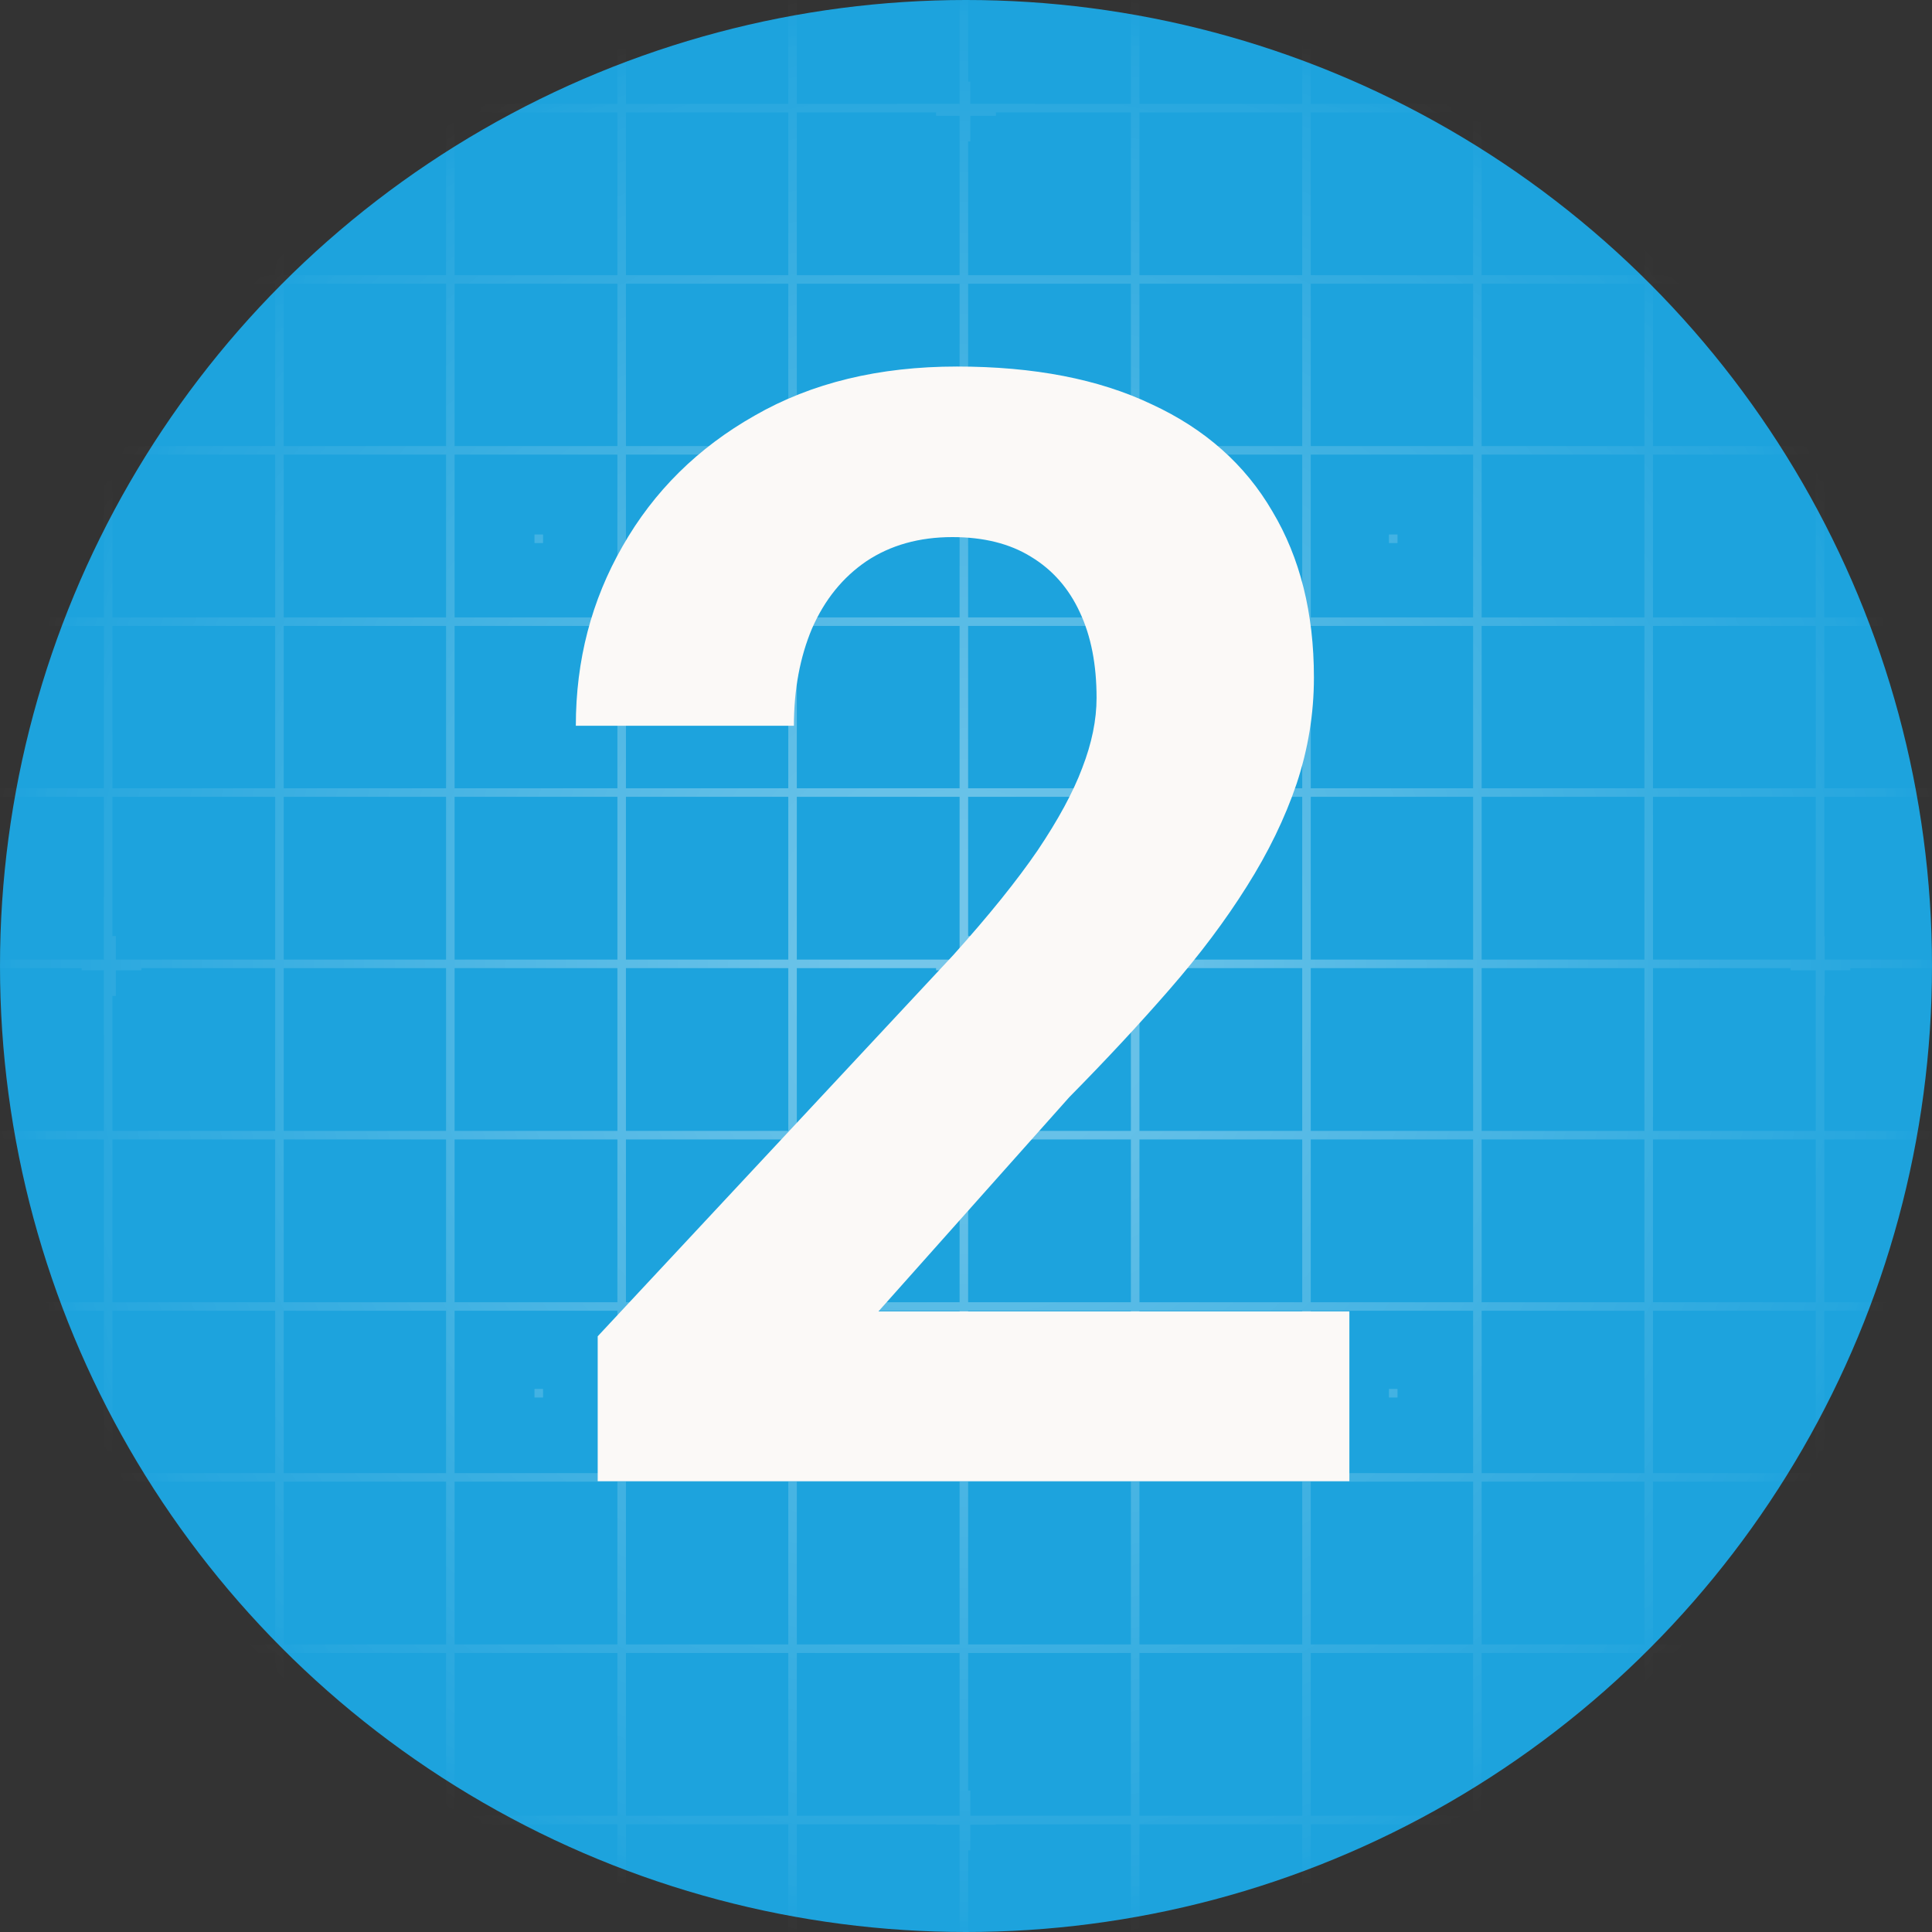 <?xml version="1.0" encoding="UTF-8"?> <svg xmlns="http://www.w3.org/2000/svg" width="60" height="60" viewBox="0 0 60 60" fill="none"><rect x="0" y="0" width="60" height="60" fill="#333333" stroke="none"/> <g clip-path="url(#clip0_260_498)"> <circle cx="30" cy="30" r="30" fill="#1DA3DD"></circle> <mask id="mask0_260_498" style="mask-type:alpha" maskUnits="userSpaceOnUse" x="0" y="0" width="60" height="60"> <circle cx="30" cy="30" r="30" fill="#1DA3DD"></circle> </mask> <g mask="url(#mask0_260_498)"> <path opacity="0.5" d="M-22.939 83.071H-23.204V-23.071H-22.939V83.071ZM-17.751 -23.204H-18.016V83.204H-17.751V-23.204ZM-12.444 -23.204H-12.709V83.204H-12.444V-23.204ZM-7.123 -23.204H-7.389V83.204H-7.123V-23.204ZM-1.816 -23.204H-2.082V83.204H-1.816V-23.204ZM3.491 -23.204H3.226V83.204H3.491V-23.204ZM8.811 -23.204H8.546V83.204H8.811V-23.204ZM14.118 -23.204H13.853V83.204H14.118V-23.204ZM19.439 -23.204H19.174V83.204H19.439V-23.204ZM24.746 -23.204H24.481V83.204H24.746V-23.204ZM30.066 -23.204H29.801V83.204H30.066V-23.204ZM35.387 -23.204H35.121V83.204H35.387V-23.204ZM40.707 -23.204H40.442V83.204H40.707V-23.204ZM46.014 -23.204H45.749V83.204H46.014V-23.204ZM51.335 -23.204H51.069V83.204H51.335V-23.204ZM56.655 -23.204H56.39V83.204H56.655V-23.204ZM61.975 -23.204H61.71V83.204H61.975V-23.204ZM67.296 -23.204H67.031V83.204H67.296V-23.204ZM72.603 -23.204H72.338V83.204H72.603V-23.204ZM77.923 -23.204H77.658V83.204H77.923V-23.204ZM83.111 -23.071H82.846V83.071H83.111V-23.071ZM82.978 -22.939V-23.204H-23.071V-22.939H82.978ZM83.111 -17.751V-18.016H-23.204V-17.751H83.111ZM83.111 -12.444V-12.709H-23.204V-12.444H83.111ZM83.111 -7.123V-7.389H-23.204V-7.123H83.111ZM83.111 -1.816V-2.082H-23.204V-1.816H83.111ZM83.111 3.491V3.226H-23.204V3.491H83.111ZM83.111 8.811V8.546H-23.204V8.811H83.111ZM83.111 14.118V13.853H-23.204V14.118H83.111ZM83.111 19.439V19.174H-23.204V19.439H83.111ZM83.111 24.746V24.481H-23.204V24.746H83.111ZM83.111 30.066V29.801H-23.204V30.066H83.111ZM83.111 35.387V35.121H-23.204V35.387H83.111ZM83.111 40.707V40.442H-23.204V40.707H83.111ZM83.111 46.014V45.749H-23.204V46.014H83.111ZM83.111 51.335V51.069H-23.204V51.335H83.111ZM83.111 56.655V56.39H-23.204V56.655H83.111ZM83.111 61.975V61.71H-23.204V61.975H83.111ZM83.111 67.296V67.031H-23.204V67.296H83.111ZM83.111 72.603V72.338H-23.204V72.603H83.111ZM83.111 77.923V77.658H-23.204V77.923H83.111ZM83.071 83.204V82.939H-23.071V83.204H83.071ZM-22.939 -24H-23.204V-22.142H-22.939V-24ZM-22.142 -22.939V-23.204H-24V-22.939H-22.142ZM83.204 -24H82.939V-22.142H83.204V-24ZM84 -22.939V-23.204H82.142V-22.939H84ZM-22.939 2.536H-23.204V4.393H-22.939V2.536ZM-22.142 3.597V3.332H-24V3.597H-22.142ZM83.204 2.536H82.939V4.393H83.204V2.536ZM84 3.597V3.332H82.142V3.597H84ZM-22.939 29.071H-23.204V30.929H-22.939V29.071ZM-22.142 30.133V29.867H-24V30.133H-22.142ZM83.204 29.071H82.939V30.929H83.204V29.071ZM84 30.133V29.867H82.142V30.133H84ZM-22.939 55.607H-23.204V57.464H-22.939V55.607ZM-22.142 56.668V56.403H-24V56.668H-22.142ZM83.204 55.607H82.939V57.464H83.204V55.607ZM84 56.668V56.403H82.142V56.668H84ZM-22.939 82.142H-23.204V84H-22.939V82.142ZM-22.142 83.204V82.939H-24V83.204H-22.142ZM3.597 -24H3.332V-22.142H3.597V-24ZM4.393 -22.939V-23.204H2.536V-22.939H4.393ZM3.597 2.536H3.332V4.393H3.597V2.536ZM4.393 3.597V3.332H2.536V3.597H4.393ZM3.597 29.071H3.332V30.929H3.597V29.071ZM4.393 30.133V29.867H2.536V30.133H4.393ZM3.597 55.607H3.332V57.464H3.597V55.607ZM4.393 56.668V56.403H2.536V56.668H4.393ZM3.597 82.142H3.332V84H3.597V82.142ZM4.393 83.204V82.939H2.536V83.204H4.393ZM30.133 -24H29.867V-22.142H30.133V-24ZM30.929 -22.939V-23.204H29.071V-22.939H30.929ZM30.133 2.536H29.867V4.393H30.133V2.536ZM30.929 3.597V3.332H29.071V3.597H30.929ZM30.133 29.071H29.867V30.929H30.133V29.071ZM30.929 30.133V29.867H29.071V30.133H30.929ZM30.133 55.607H29.867V57.464H30.133V55.607ZM30.929 56.668V56.403H29.071V56.668H30.929ZM30.133 82.142H29.867V84H30.133V82.142ZM30.929 83.204V82.939H29.071V83.204H30.929ZM56.668 -24H56.403V-22.142H56.668V-24ZM57.464 -22.939V-23.204H55.607V-22.939H57.464ZM56.668 2.536H56.403V4.393H56.668V2.536ZM57.464 3.597V3.332H55.607V3.597H57.464ZM56.668 29.071H56.403V30.929H56.668V29.071ZM57.464 30.133V29.867H55.607V30.133H57.464ZM56.668 55.607H56.403V57.464H56.668V55.607ZM57.464 56.668V56.403H55.607V56.668H57.464ZM56.668 82.142H56.403V84H56.668V82.142ZM57.464 83.204V82.939H55.607V83.204H57.464ZM83.204 82.142H82.939V84H83.204V82.142ZM84 83.204V82.939H82.142V83.204H84ZM-9.671 -9.936H-9.936V-9.671H-9.671V-9.936ZM16.865 -9.936H16.599V-9.671H16.865V-9.936ZM43.401 -9.936H43.135V-9.671H43.401V-9.936ZM69.936 -9.936H69.671V-9.671H69.936V-9.936ZM-9.671 16.599H-9.936V16.865H-9.671V16.599ZM16.865 16.599H16.599V16.865H16.865V16.599ZM43.401 16.599H43.135V16.865H43.401V16.599ZM69.936 16.599H69.671V16.865H69.936V16.599ZM-9.671 43.135H-9.936V43.401H-9.671V43.135ZM16.865 43.135H16.599V43.401H16.865V43.135ZM43.401 43.135H43.135V43.401H43.401V43.135ZM69.936 43.135H69.671V43.401H69.936V43.135ZM-9.671 69.671H-9.936V69.936H-9.671V69.671ZM16.865 69.671H16.599V69.936H16.865V69.671ZM43.401 69.671H43.135V69.936H43.401V69.671ZM69.936 69.671H69.671V69.936H69.936V69.671Z" fill="url(#paint0_radial_260_498)" fill-opacity="0.8"></path> </g> <path d="M41.906 40.727V46H18.562V41.5L29.602 29.664C30.711 28.43 31.586 27.344 32.227 26.406C32.867 25.453 33.328 24.602 33.609 23.852C33.906 23.086 34.055 22.359 34.055 21.672C34.055 20.641 33.883 19.758 33.539 19.023C33.195 18.273 32.688 17.695 32.016 17.289C31.359 16.883 30.547 16.68 29.578 16.68C28.547 16.68 27.656 16.93 26.906 17.43C26.172 17.93 25.609 18.625 25.219 19.516C24.844 20.406 24.656 21.414 24.656 22.539H17.883C17.883 20.508 18.367 18.648 19.336 16.961C20.305 15.258 21.672 13.906 23.438 12.906C25.203 11.891 27.297 11.383 29.719 11.383C32.109 11.383 34.125 11.773 35.766 12.555C37.422 13.32 38.672 14.43 39.516 15.883C40.375 17.32 40.805 19.039 40.805 21.039C40.805 22.164 40.625 23.266 40.266 24.344C39.906 25.406 39.391 26.469 38.719 27.531C38.062 28.578 37.266 29.641 36.328 30.719C35.391 31.797 34.352 32.914 33.211 34.07L27.281 40.727H41.906Z" fill="#FBF9F7"></path> </g> <defs> <radialGradient id="paint0_radial_260_498" cx="0" cy="0" r="1" gradientUnits="userSpaceOnUse" gradientTransform="translate(30 30) rotate(-122.887) scale(31.913)"> <stop stop-color="white"></stop> <stop offset="1" stop-color="white" stop-opacity="0"></stop> </radialGradient> <clipPath id="clip0_260_498"> <rect width="60" height="60" fill="white"></rect> </clipPath> </defs> </svg> 